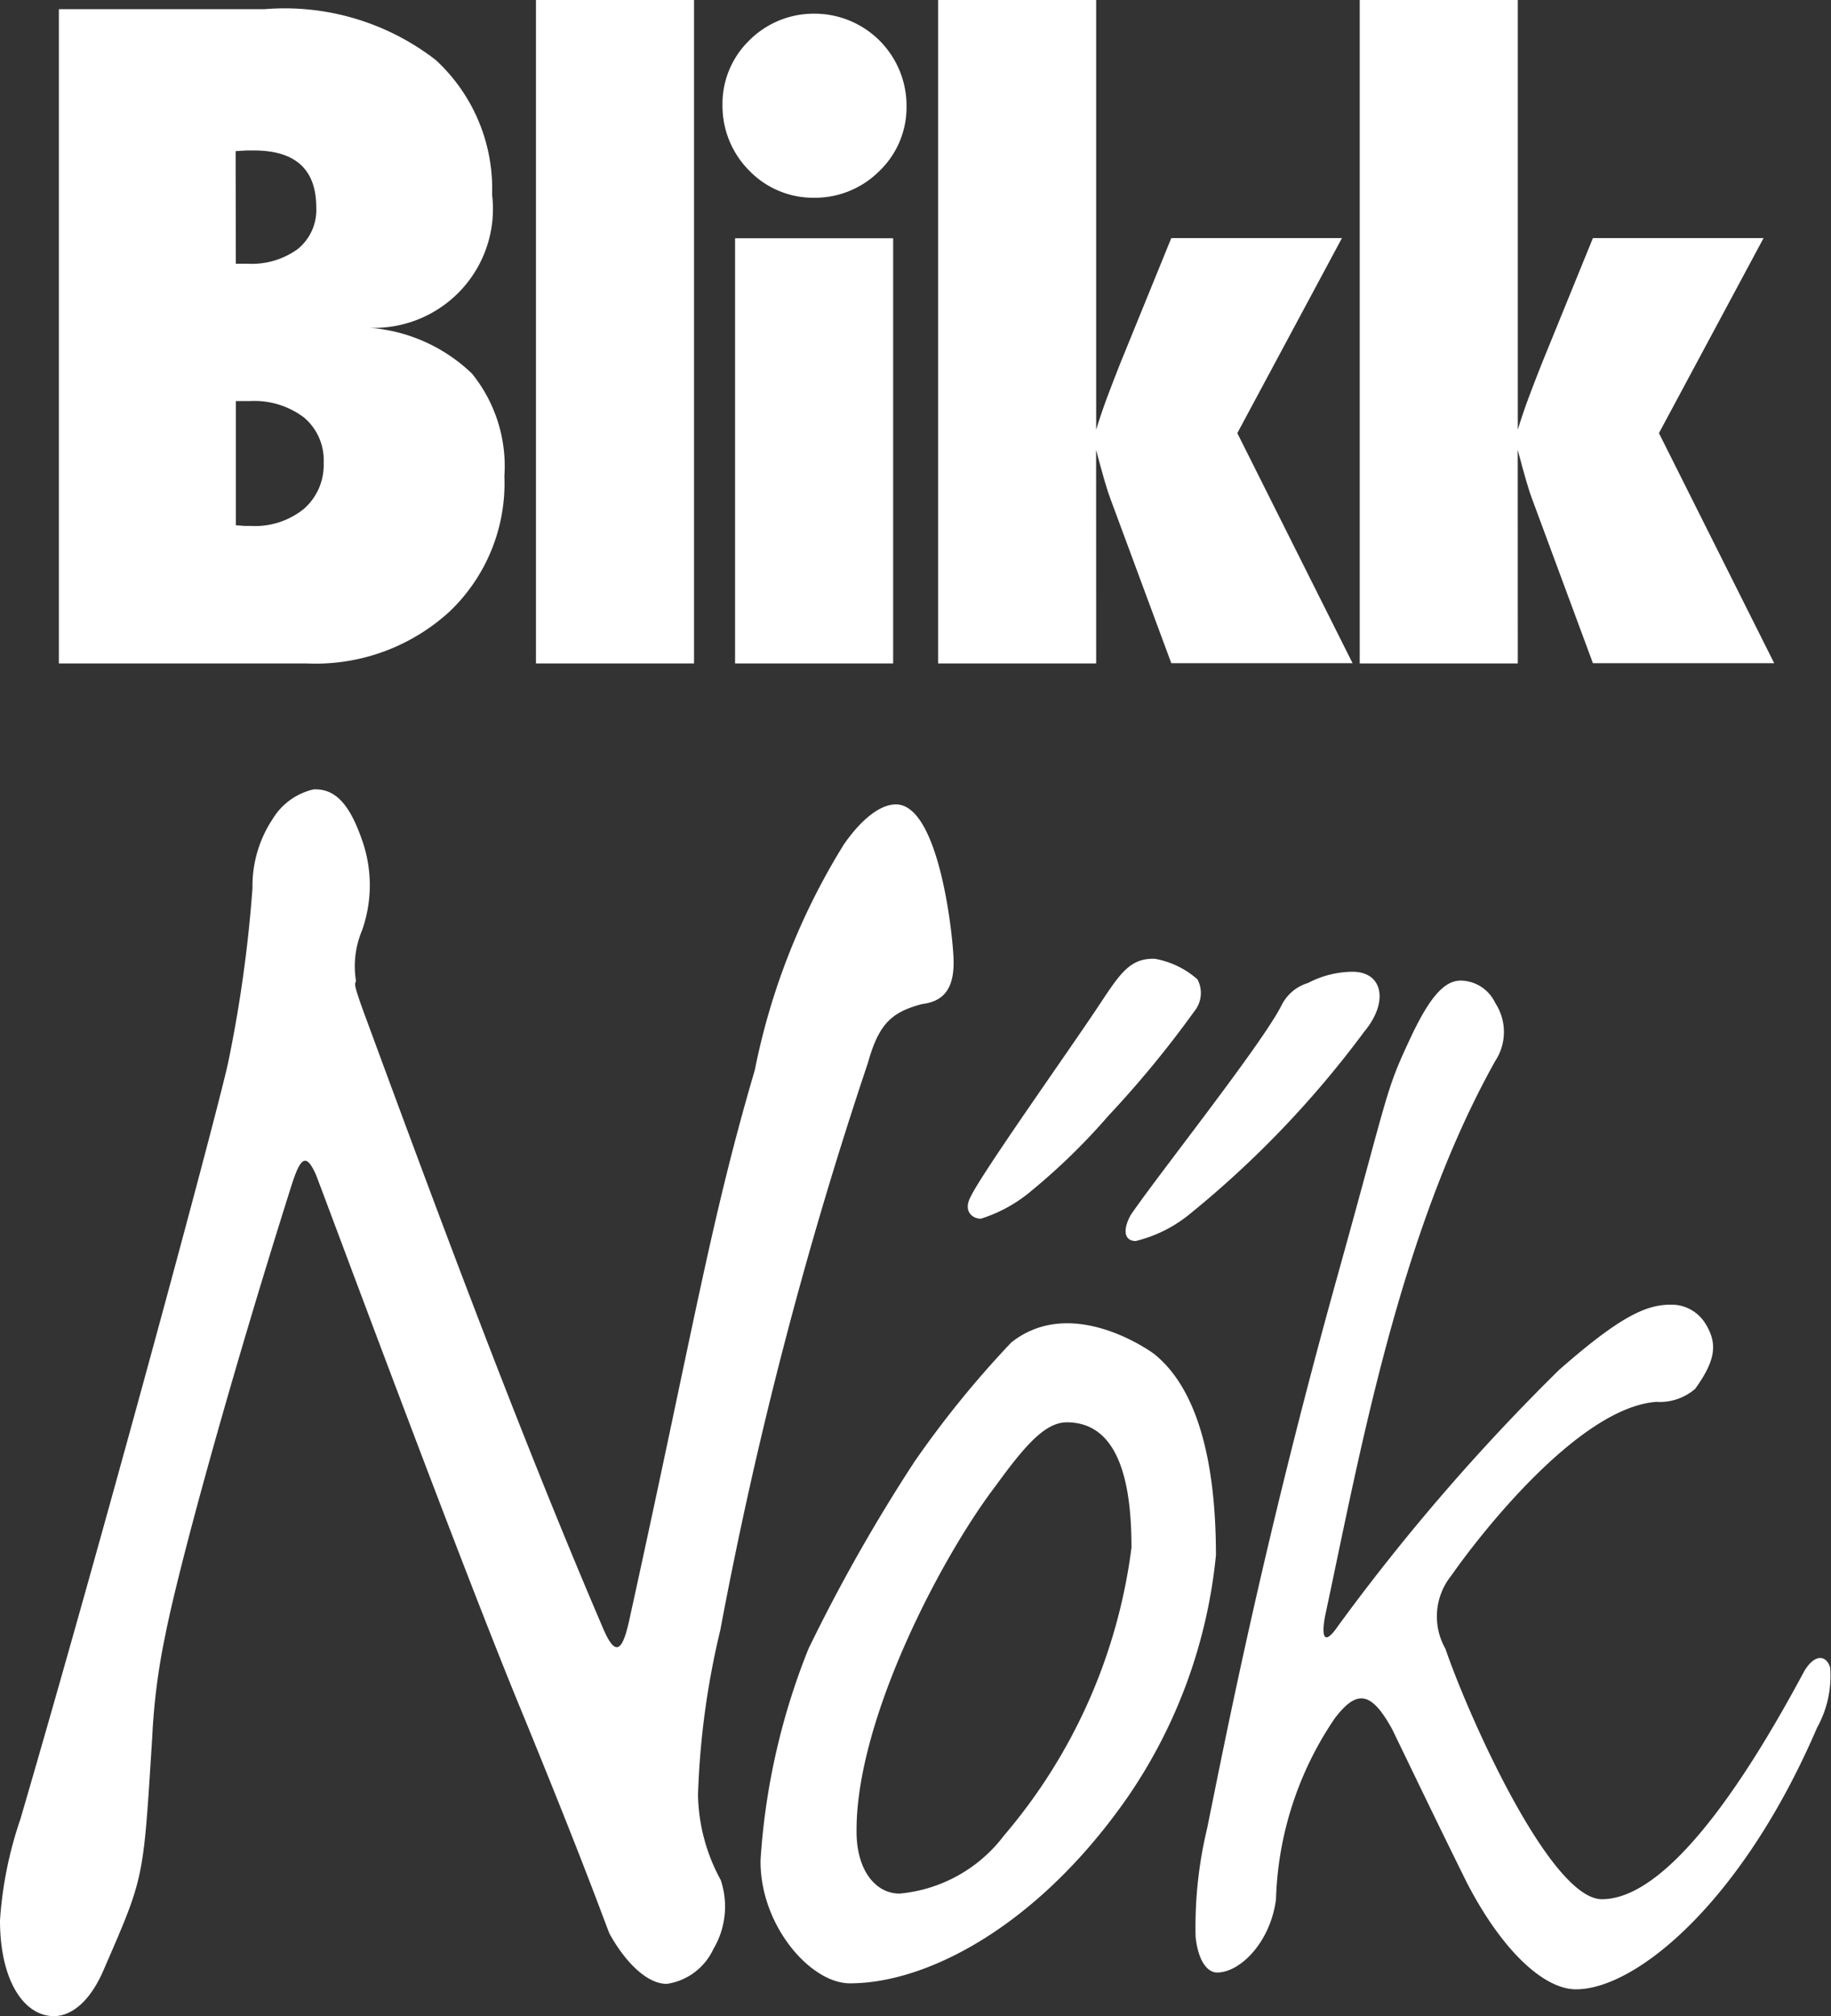 <svg xmlns="http://www.w3.org/2000/svg" width="29.978" height="33" viewBox="0 0 29.978 33"><rect x="0" y="0" width="29.978" height="33" fill="#333333" stroke="none"/><g transform="translate(-308.55 -37.852)"><path d="M320.084,48.516a2.9,2.9,0,0,0,.9-2.219,2.409,2.409,0,0,0-.531-1.679,2.717,2.717,0,0,0-1.67-.749,1.947,1.947,0,0,0,2-2.178,2.867,2.867,0,0,0-.923-2.206,4.038,4.038,0,0,0-2.8-.832H313.69v10.71h4.054A3.25,3.25,0,0,0,320.084,48.516Zm-3.5-7.539.177-.011c.049,0,.089,0,.122,0q1.02,0,1.021.931a.824.824,0,0,1-.3.68,1.276,1.276,0,0,1-.822.243h-.195Zm.25,6.135c-.028,0-.063,0-.1,0l-.146-.011V45.068h.229a1.347,1.347,0,0,1,.885.268.911.911,0,0,1,.323.741.952.952,0,0,1-.323.755A1.269,1.269,0,0,1,316.835,47.112Z" transform="translate(-4.176 -0.651)" fill="#fff"/><path d="M0,0H2.588V10.86H0Z" transform="translate(317.325 37.852)" fill="#fff"/><path d="M0,0H2.588V6.96H0Z" transform="translate(320.585 41.752)" fill="#fff"/><path d="M373.277,42.059a1.489,1.489,0,0,0,1.062-.438,1.443,1.443,0,0,0,.444-1.056,1.506,1.506,0,0,0-1.513-1.519,1.49,1.49,0,0,0-1.062.438,1.447,1.447,0,0,0-.438,1.062,1.5,1.5,0,0,0,.438,1.069A1.457,1.457,0,0,0,373.277,42.059Z" transform="translate(-51.391 -0.97)" fill="#fff"/><path d="M393.246,45.216q.161.612.231.792l1,2.7h2.968l-1.887-3.766,1.713-3.193h-2.794l-.837,2.054q-.11.277-.21.544t-.183.538V37.852h-2.588v10.86h2.588Z" transform="translate(-66.75 0)" fill="#fff"/><path d="M430.169,45.216q.161.612.231.792l1,2.7h2.968l-1.887-3.766,1.713-3.193H431.4l-.837,2.054q-.11.277-.21.544t-.183.538V37.852h-2.588v10.86h2.588Z" transform="translate(-96.77 0)" fill="#fff"/><path d="M319.978,123.575a13.307,13.307,0,0,1,.365-2.7,69.451,69.451,0,0,1,2.418-9.288c.182-.654.4-.828.882-.959.365-.044.547-.261.517-.785-.031-.566-.274-2.484-.942-2.484-.243,0-.547.218-.851.654a11.127,11.127,0,0,0-1.459,3.695c-.73,2.484-.989,4.155-2.053,8.993-.122.567-.243.61-.456.087-1.4-3.268-2.8-7.06-3.86-9.936-.243-.654-.162-.532-.162-.61a1.514,1.514,0,0,1,.1-.819,2.216,2.216,0,0,0,0-1.482c-.182-.523-.4-.828-.76-.828h-.031a1.059,1.059,0,0,0-.668.479,1.981,1.981,0,0,0-.334,1.133,22,22,0,0,1-.4,2.867c-.213.959-2.037,7.714-3.4,12.377a6.411,6.411,0,0,0-.334,1.656c0,1,.4,1.569.882,1.569.243,0,.547-.174.79-.7.7-1.612.669-1.482.821-3.878a10.506,10.506,0,0,1,.213-1.656c.213-1.089,1.034-4.1,2.067-7.365.152-.479.243-.523.4-.174.3.785,2.4,6.45,3.374,8.8,1,2.441,1.277,3.225,1.429,3.617.213.392.577.828.942.828a1,1,0,0,0,.76-.567,1.363,1.363,0,0,0,.122-1.133A3.014,3.014,0,0,1,319.978,123.575Z" transform="translate(0 -56.34)" fill="#fff"/><path d="M410.036,123.059a.711.711,0,0,0-.433.367c-.326.643-2.007,2.755-2.467,3.428-.136.245-.109.428.081.428a2.227,2.227,0,0,0,.868-.428,16.46,16.46,0,0,0,2.874-3c.407-.49.3-.979-.19-.979h-.027A1.6,1.6,0,0,0,410.036,123.059Z" transform="translate(-80.072 -69.116)" fill="#fff"/><path d="M396.974,122.07a1.426,1.426,0,0,0-.7-.337h-.027c-.38,0-.542.245-.867.735-.461.7-1.925,2.755-2.115,3.153-.136.245.027.367.163.367a2.4,2.4,0,0,0,.759-.4,10.463,10.463,0,0,0,1.329-1.285,17.056,17.056,0,0,0,1.41-1.714A.472.472,0,0,0,396.974,122.07Z" transform="translate(-68.819 -68.187)" fill="#fff"/><path d="M381.567,154.221c-.047-.035-1.342-.975-2.337-.188a16.334,16.334,0,0,0-1.585,1.951,27.767,27.767,0,0,0-1.735,3.061,11.171,11.171,0,0,0-.786,3.459v.031c0,1.04.813,1.989,1.464,1.989,1.274,0,3.091-.949,4.555-3.06a8.441,8.441,0,0,0,1.437-3.949C382.579,155.831,382.218,154.742,381.567,154.221Zm-2.458,7.885a2.419,2.419,0,0,1-1.708.949c-.407,0-.705-.4-.705-1.01v-.031c0-1.836,1.41-4.5,2.277-5.632.488-.673.814-1.041,1.166-1.041.922,0,1.058,1.163,1.058,2.051A9.012,9.012,0,0,1,379.109,162.106Z" transform="translate(-54.122 -94.207)" fill="#fff"/><path d="M423.624,135.026c-.071-.214-.259-.214-.423.061-.658,1.224-2.092,3.734-3.314,3.734-.846,0-2.186-3-2.562-4.1a1.066,1.066,0,0,1,.094-1.194c.47-.674,2.092-2.755,3.361-2.847a.884.884,0,0,0,.635-.214c.329-.459.376-.734.164-1.071a.649.649,0,0,0-.54-.306h-.023c-.4,0-.823.183-1.833,1.071a34.119,34.119,0,0,0-3.619,4.193c-.188.276-.282.245-.212-.153.564-2.632,1.215-6.289,2.789-9.1a.865.865,0,0,0,0-.949.635.635,0,0,0-.564-.367c-.258,0-.493.245-.8.888-.447.949-.345.81-1.215,3.932-1.246,4.469-1.88,7.8-2.139,9.06a6.906,6.906,0,0,0-.188,1.775c.047.428.211.582.352.582.376,0,.87-.49.964-1.194a5.554,5.554,0,0,1,.964-2.969c.352-.459.588-.459.94.184.4.826.752,1.561,1.222,2.51.587,1.132,1.269,1.744,1.786,1.744.987,0,2.726-1.438,3.948-4.285A1.741,1.741,0,0,0,423.624,135.026Z" transform="translate(-85.11 -69.881)" fill="#fff"/></g></svg>